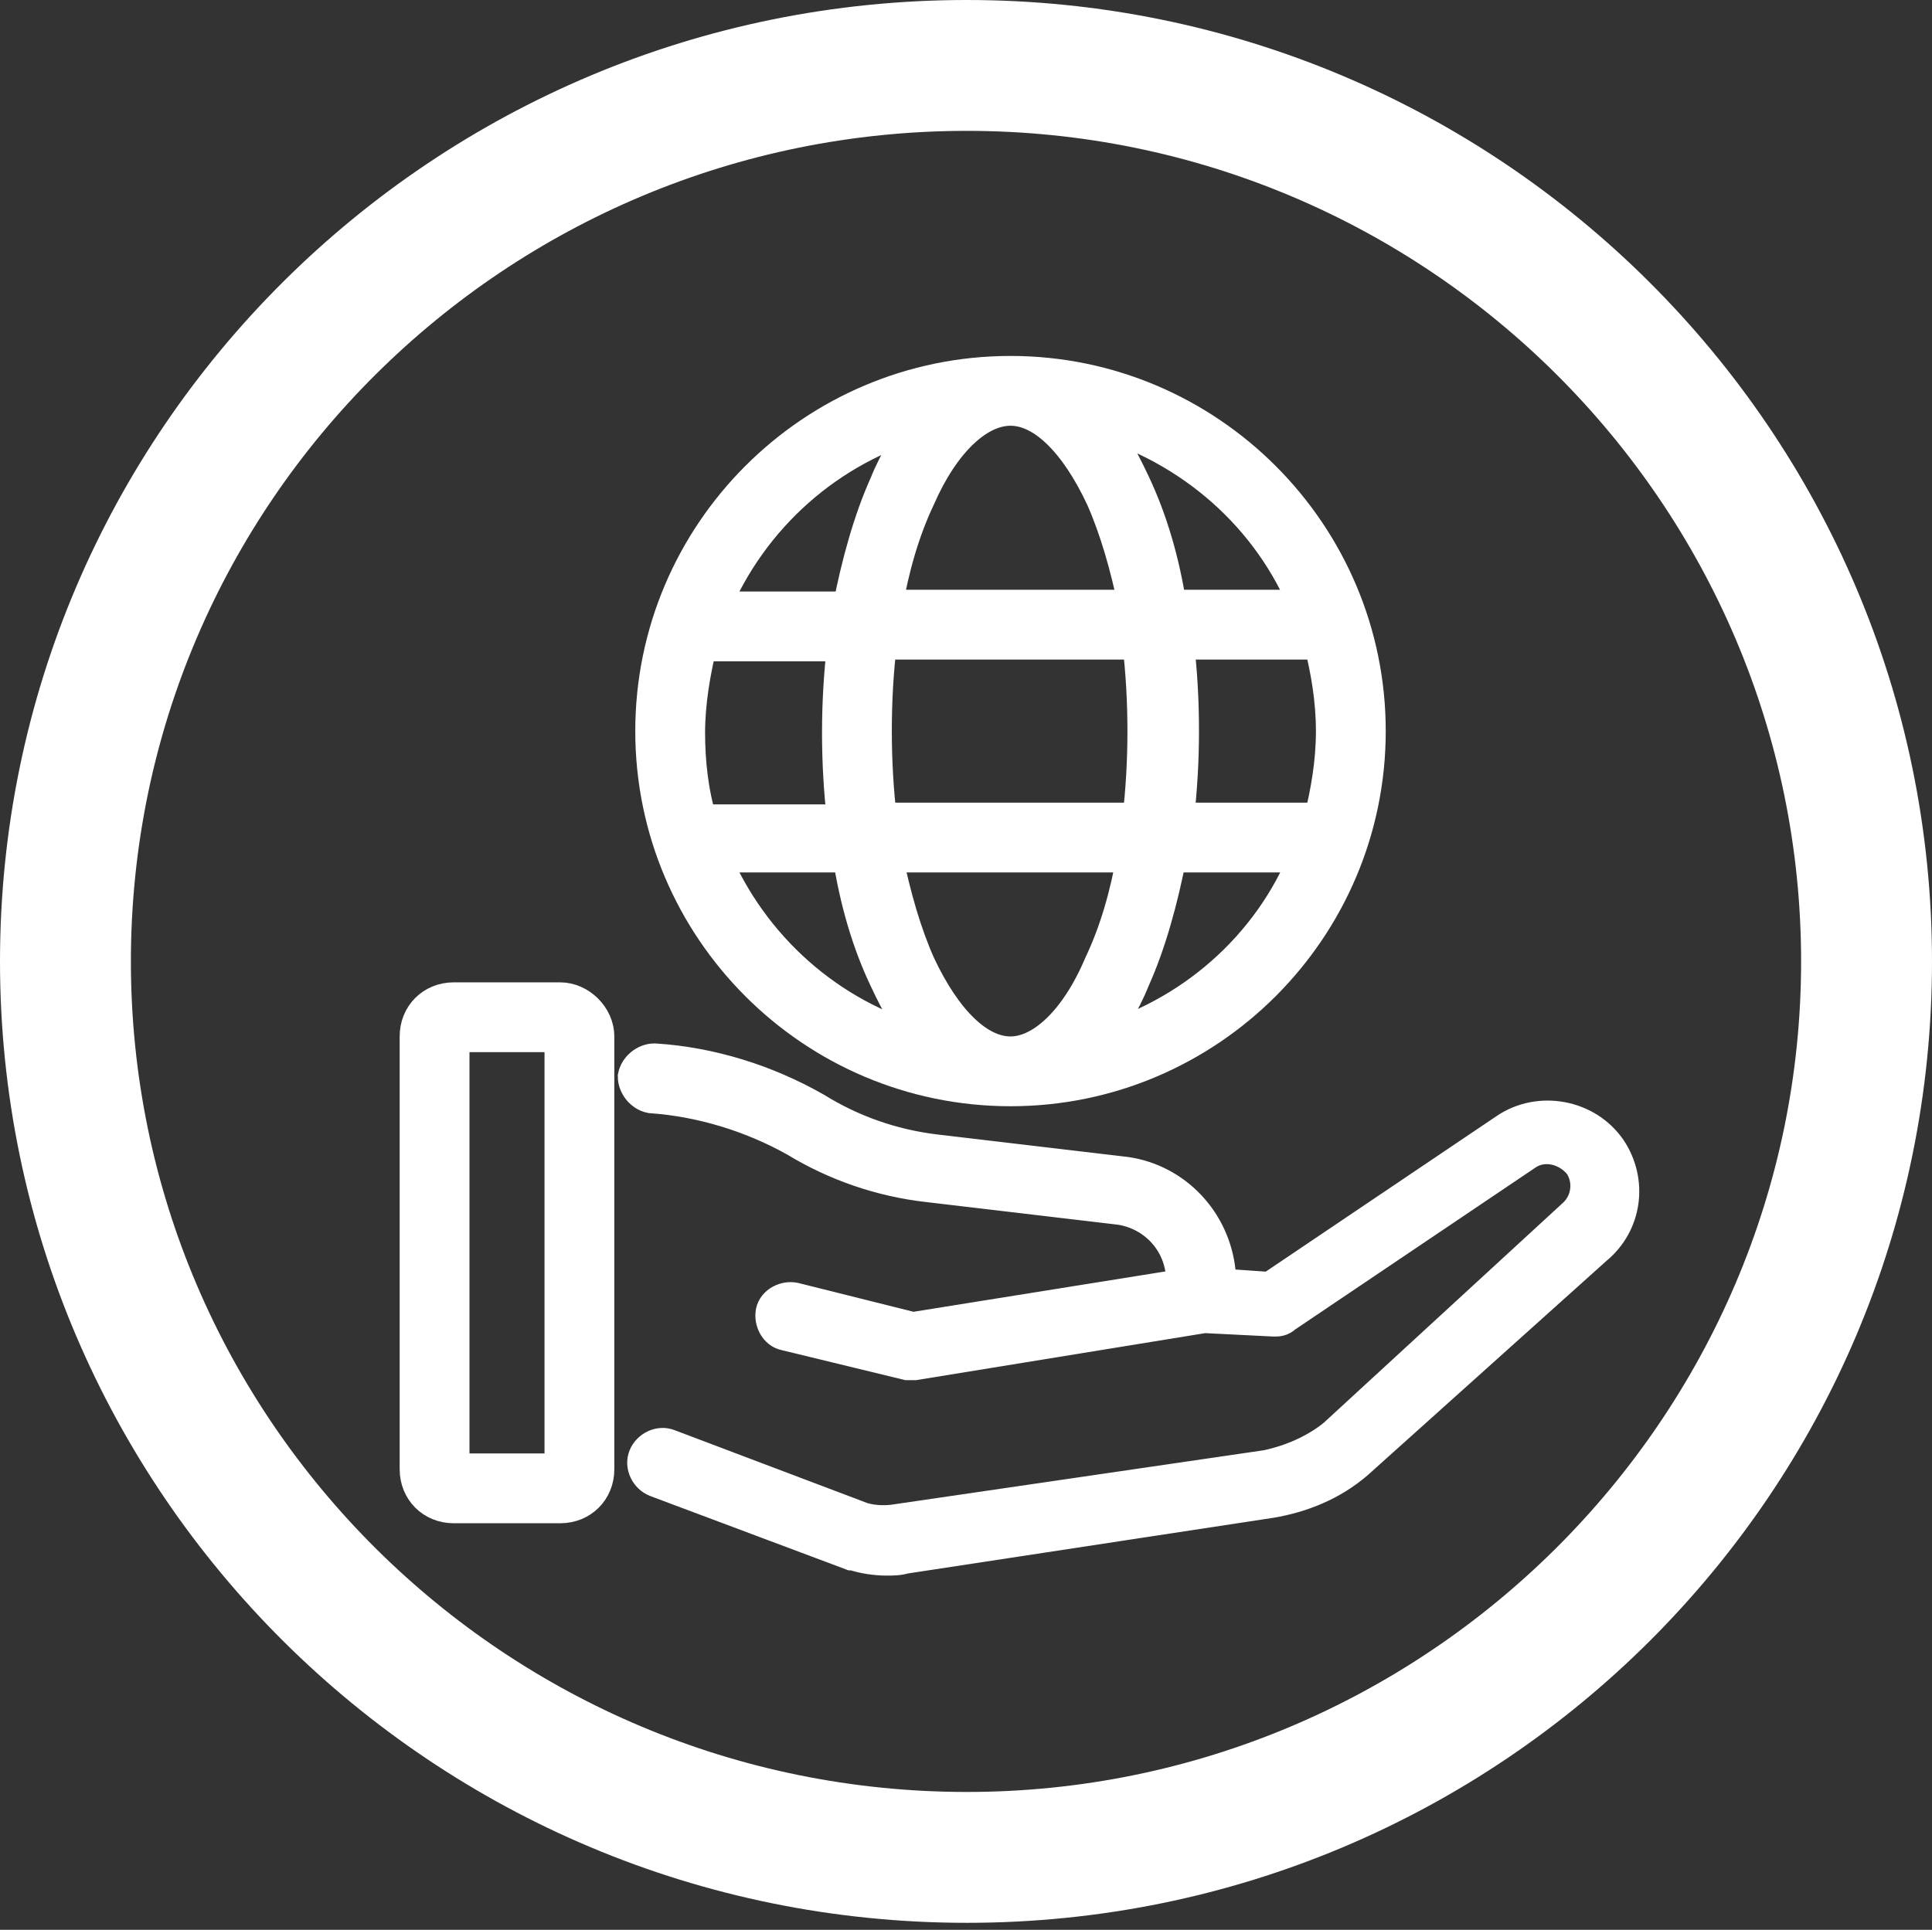 <?xml version="1.0" encoding="utf-8"?>
<!-- Generator: Adobe Illustrator 21.0.0, SVG Export Plug-In . SVG Version: 6.00 Build 0)  -->
<svg version="1.1" id="Capa_1" xmlns="http://www.w3.org/2000/svg" xmlns:xlink="http://www.w3.org/1999/xlink" x="0px" y="0px"
	 viewBox="0 0 110.7 110.6" style="enable-background:new 0 0 110.7 110.6;" xml:space="preserve">
<rect x="0" y="0" width="110.7" height="110.6" fill="#333333" stroke="none"/>
<style type="text/css">
	.st0{fill:#FFFFFF;}
	.st1{fill:#FFFFFF;stroke:#FFFFFF;stroke-width:2;stroke-miterlimit:10;}
</style>
<g>
	<g>
		<path class="st0" d="M55.4,0C24.8,0,0,24.7,0,55.1s24.8,55.1,55.4,55.1s55.3-24.7,55.3-55.1S85.9,0,55.4,0z M55.4,102.7
			C29,102.7,7.5,81.4,7.5,55.1S29,7.5,55.4,7.5s47.8,21.4,47.8,47.6S81.7,102.7,55.4,102.7z"/>
	</g>
	<g>
		<g>
			<path class="st1" d="M57.9,62.4c11.3,0,20.5-9.2,20.5-20.5s-9.2-20.5-20.5-20.5s-20.5,9.2-20.5,20.5S46.6,62.4,57.9,62.4z
				 M40.8,49h7.9c0.4,2.6,1.1,5,2.1,7.1c0.7,1.5,1.4,2.7,2.2,3.7C47.5,58.3,43,54.3,40.8,49z M57.9,23.4c1.9,0,3.8,1.9,5.3,5.1
				c0.8,1.8,1.4,3.9,1.9,6.3H50.7c0.4-2.3,1-4.4,1.9-6.3C54,25.3,56,23.4,57.9,23.4z M65.3,36.8c0.2,1.6,0.3,3.4,0.3,5.1
				s-0.1,3.5-0.3,5.1H50.4c-0.2-1.6-0.3-3.4-0.3-5.1c0-1.8,0.1-3.5,0.3-5.1C50.4,36.8,65.3,36.8,65.3,36.8z M76.4,41.9
				c0,1.8-0.3,3.5-0.7,5.1h-8.3c0.2-1.7,0.3-3.4,0.3-5.1c0-1.8-0.1-3.5-0.3-5.1h8.3C76.1,38.4,76.4,40.1,76.4,41.9z M57.9,60.4
				c-1.9,0-3.8-1.9-5.3-5.1c-0.8-1.8-1.4-3.9-1.9-6.3H65c-0.4,2.3-1,4.4-1.9,6.3C61.7,58.6,59.7,60.4,57.9,60.4z M48.4,47.1h-8.3
				c-0.5-1.6-0.7-3.4-0.7-5.1s0.3-3.5,0.7-5.1h8.3c-0.2,1.7-0.3,3.4-0.3,5.1S48.2,45.4,48.4,47.1z M62.7,59.8c0.8-1,1.6-2.2,2.2-3.7
				c0.9-2,1.6-4.5,2.1-7.1h7.9C72.8,54.3,68.2,58.3,62.7,59.8z M74.9,34.8H67c-0.4-2.6-1.1-5-2.1-7.1c-0.7-1.5-1.4-2.7-2.2-3.7
				C68.3,25.6,72.8,29.6,74.9,34.8z M53,24.1c-0.8,1-1.6,2.2-2.2,3.7c-0.9,2-1.6,4.5-2.1,7.1h-7.9C43,29.6,47.5,25.6,53,24.1z"/>
			<path class="st1" d="M32.1,57.3h-6.1c-1.2,0-2.1,0.9-2.1,2.1v24.8c0,1.2,0.9,2.1,2.1,2.1h6.1c1.2,0,2.1-0.9,2.1-2.1V59.4
				C34.2,58.3,33.2,57.3,32.1,57.3z M32.2,84.2c0,0.1-0.1,0.1-0.1,0.1h-6.1c-0.1,0-0.1-0.1-0.1-0.1V59.4c0-0.1,0.1-0.1,0.1-0.1h6.1
				c0.1,0,0.1,0.1,0.1,0.1V84.2z"/>
			<path class="st1" d="M92.2,65.9c-1.3-1.9-4-2.4-5.9-1.1l-13.5,9.1l-2.9-0.2l-0.1-0.8c-0.3-2.9-2.5-5.2-5.3-5.6c0,0,0,0,0,0
				l-11-1.3c-2.4-0.3-4.7-1.1-6.8-2.4c-2.8-1.6-6-2.6-9.2-2.8c-0.5,0-1,0.4-1.1,0.9c0,0.5,0.4,1,0.9,1.1c2.9,0.2,5.8,1.1,8.3,2.5
				c2.3,1.4,4.9,2.3,7.6,2.6c0,0,0,0,0,0l11,1.3c1.9,0.3,3.4,1.8,3.6,3.8l0.1,0.7l-15.6,2.5l-6.8-1.7c-0.5-0.1-1.1,0.2-1.2,0.7
				s0.2,1.1,0.7,1.2l7,1.7c0.1,0,0.2,0,0.2,0c0.1,0,0.1,0,0.2,0l16.6-2.7l4,0.2c0.2,0,0.4,0,0.6-0.2l13.8-9.3c1-0.7,2.4-0.4,3.2,0.6
				c0.6,0.9,0.5,2.2-0.4,3L76.5,82.3c-1.1,0.9-2.5,1.5-3.9,1.8l-21.2,3.1c0,0,0,0,0,0l0,0c-0.6,0.1-1.3,0.1-2-0.1l-11.1-4.2
				c-0.5-0.2-1.1,0.1-1.3,0.6c-0.2,0.5,0.1,1.1,0.6,1.3l11.2,4.2c0,0,0.1,0,0.1,0c0.6,0.2,1.3,0.3,1.9,0.3c0.3,0,0.7,0,1-0.1
				c0,0,0,0,0,0L72.8,86c0,0,0,0,0,0c1.8-0.3,3.5-1,4.9-2.2c0,0,0,0,0,0l13.7-12.3C93.1,70.1,93.4,67.7,92.2,65.9z"/>
		</g>
	</g>
</g>
</svg>
